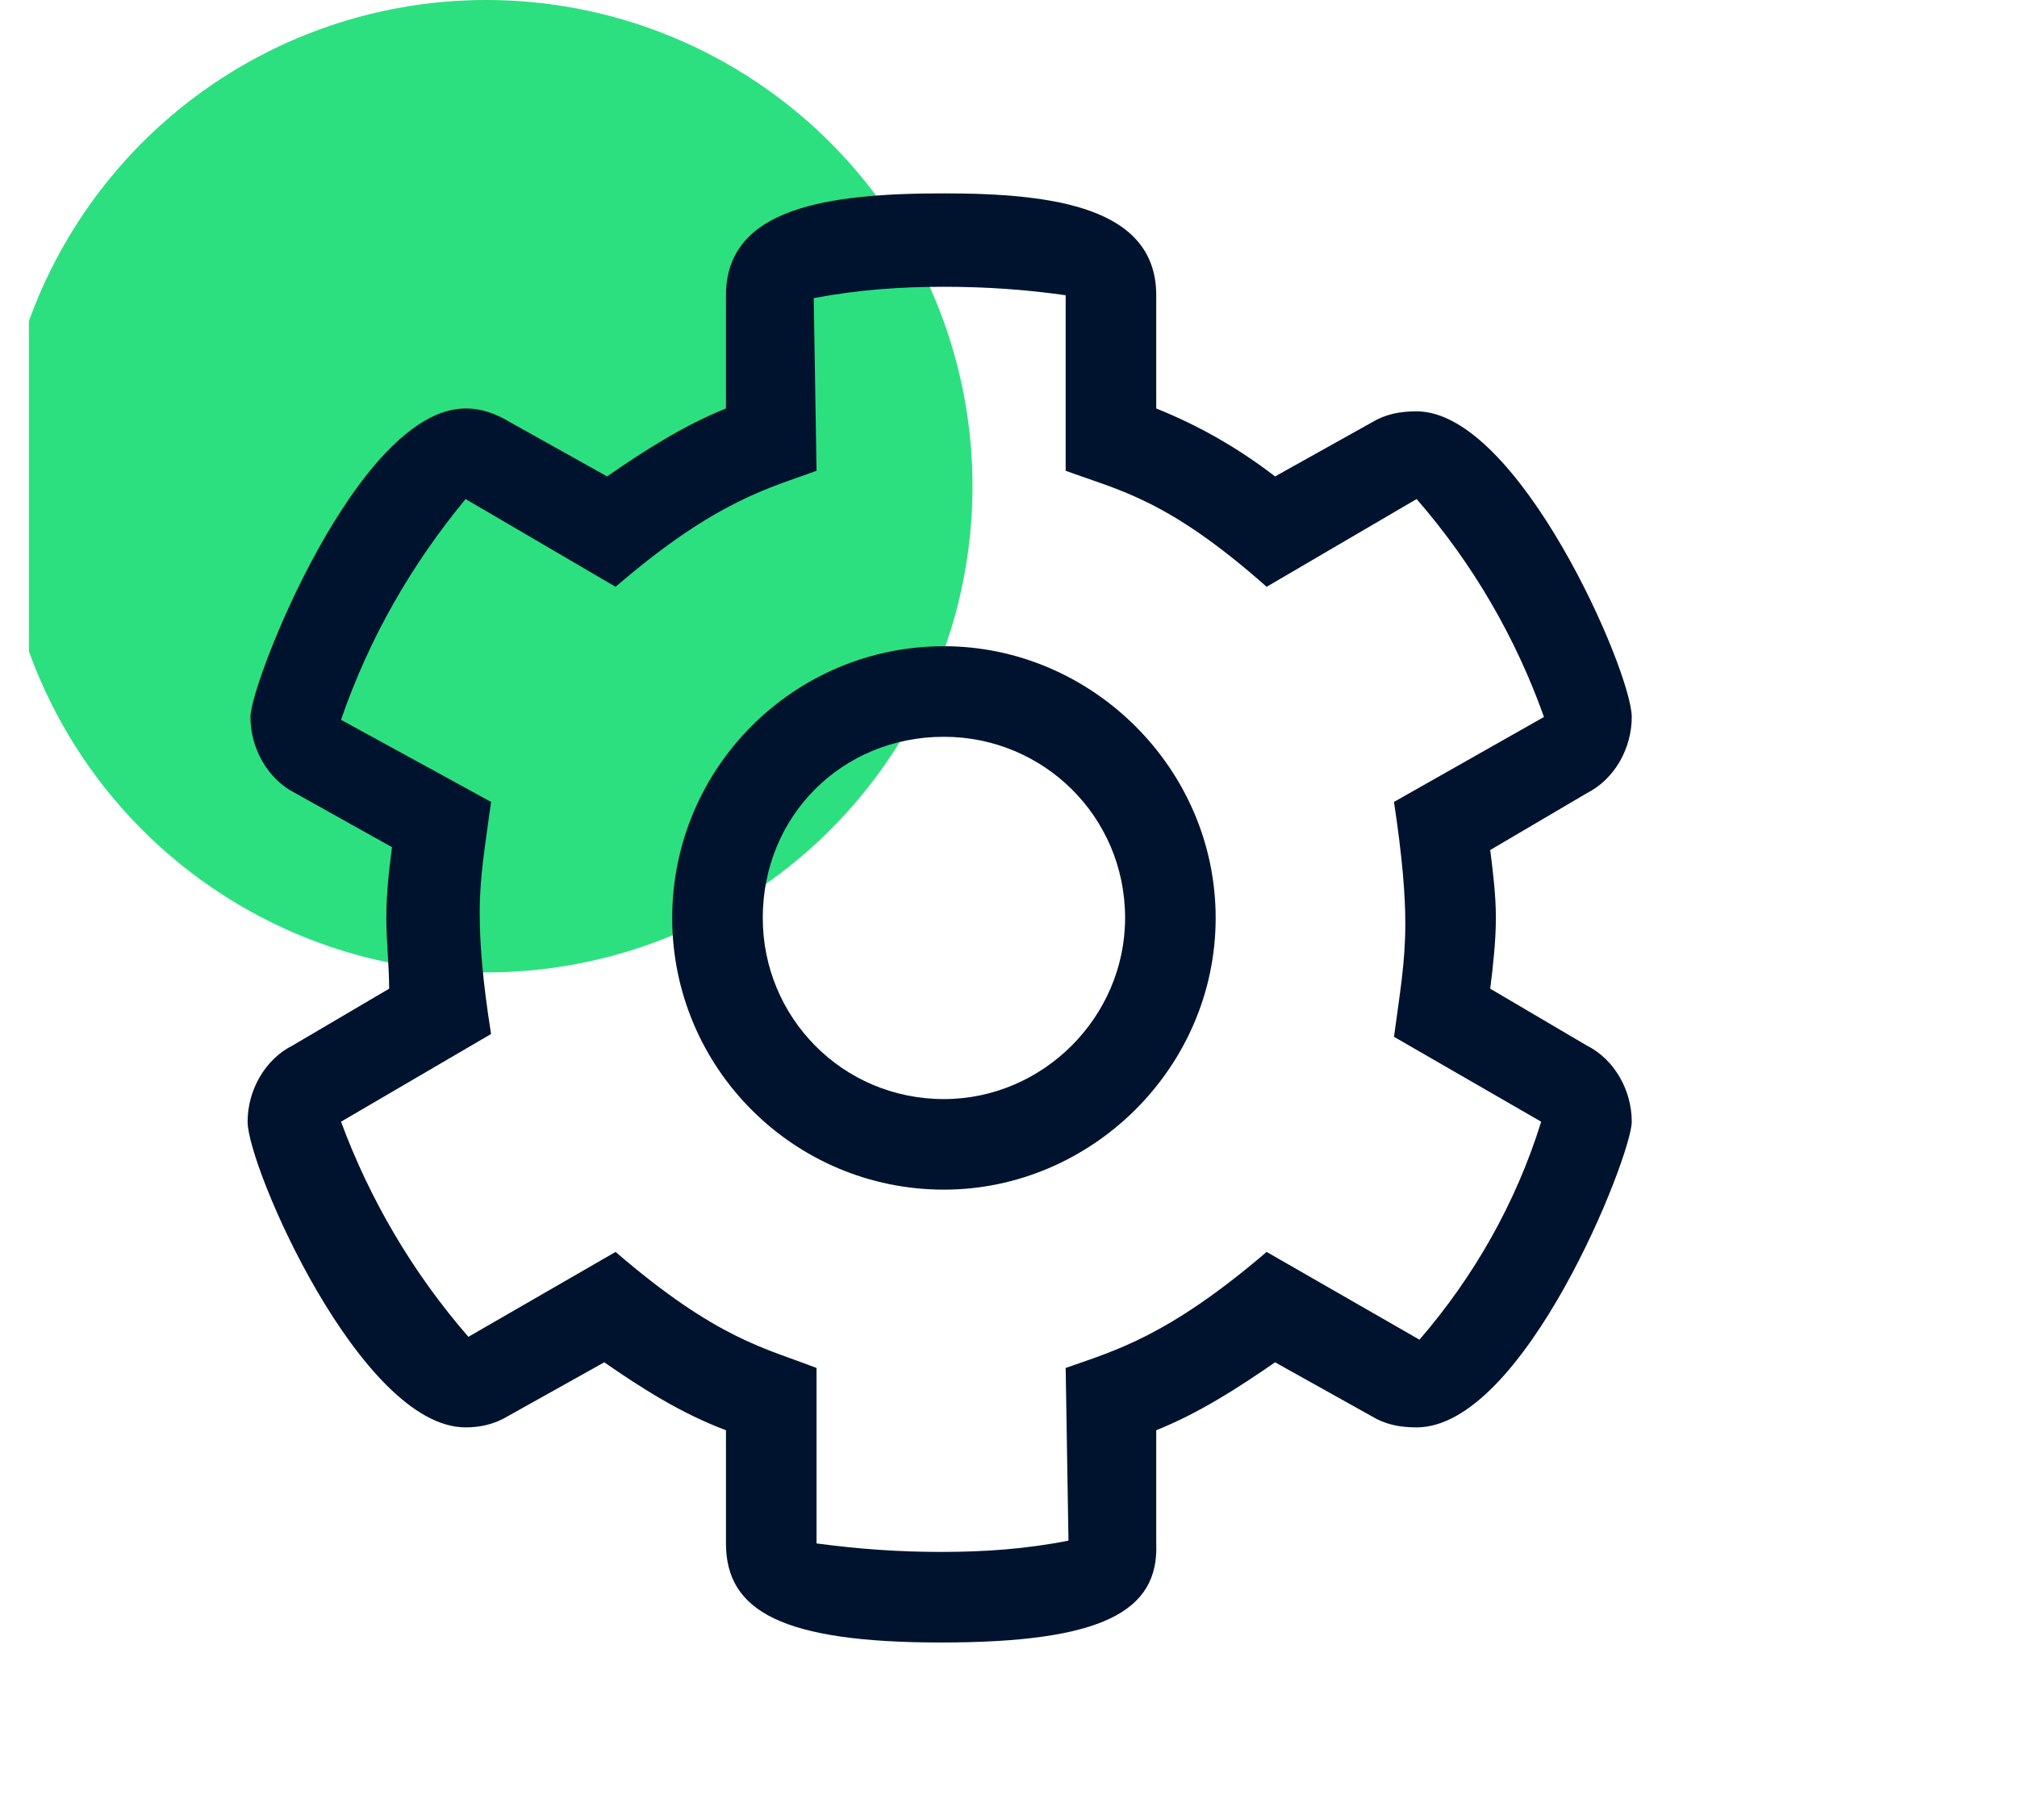 <svg width="41" height="37" viewBox="0 0 41 37" fill="none" xmlns="http://www.w3.org/2000/svg">
<g clip-path="url(#clip0_139_374)">
<circle cx="9.884" cy="9.884" r="9.884" fill="#2CE080"/>
<path d="M19.13 33.39C15.908 33.39 14.757 32.757 14.757 31.376V29.075C13.837 28.73 13.031 28.212 12.283 27.694L10.327 28.787C10.039 28.96 9.751 29.017 9.464 29.017C7.335 29.017 5.033 23.724 5.033 22.803C5.033 22.17 5.379 21.538 5.954 21.25L7.91 20.099C7.91 19.639 7.853 19.121 7.853 18.661C7.853 18.143 7.91 17.683 7.968 17.222L6.012 16.129C5.436 15.841 5.091 15.208 5.091 14.575C5.091 13.885 7.277 8.304 9.464 8.304C9.809 8.304 10.097 8.419 10.384 8.592L12.341 9.685C13.089 9.167 13.894 8.649 14.757 8.304V6.002C14.757 4.219 16.828 3.931 19.188 3.931C21.431 3.931 23.503 4.219 23.503 6.002V8.304C24.366 8.649 25.171 9.11 25.919 9.685L27.876 8.592C28.163 8.419 28.451 8.362 28.796 8.362C30.868 8.362 33.169 13.655 33.169 14.575C33.169 15.208 32.824 15.841 32.248 16.129L30.292 17.28C30.35 17.74 30.407 18.2 30.407 18.661C30.407 19.121 30.35 19.639 30.292 20.099L32.248 21.25C32.824 21.538 33.169 22.17 33.169 22.803C33.169 23.494 30.983 29.017 28.796 29.017C28.451 29.017 28.163 28.96 27.876 28.787L25.919 27.694C25.171 28.212 24.366 28.73 23.503 29.075V31.376C23.56 32.757 22.41 33.39 19.13 33.39ZM12.513 25.45C14.585 27.234 15.563 27.406 16.598 27.809V31.376C17.461 31.491 18.267 31.549 19.13 31.549C19.993 31.549 20.856 31.491 21.719 31.319L21.662 27.809C22.64 27.464 23.733 27.176 25.747 25.45L28.854 27.234C29.947 25.968 30.81 24.472 31.328 22.803L28.336 21.077C28.451 20.214 28.566 19.581 28.566 18.776C28.566 18.2 28.509 17.452 28.336 16.302L31.385 14.575C30.81 12.964 29.947 11.469 28.796 10.145L25.747 11.929C23.733 10.145 22.755 9.973 21.662 9.57V6.002C20.856 5.887 20.051 5.83 19.188 5.83C18.325 5.83 17.461 5.887 16.541 6.06L16.598 9.57C15.678 9.915 14.585 10.145 12.513 11.929L9.464 10.145C8.371 11.469 7.507 12.964 6.932 14.633L9.982 16.302C9.867 17.165 9.751 17.798 9.751 18.546C9.751 19.178 9.809 19.927 9.982 21.02L6.932 22.803C7.507 24.357 8.371 25.853 9.521 27.176L12.513 25.45ZM19.188 24.184C16.138 24.184 13.664 21.71 13.664 18.661C13.664 15.611 16.138 13.137 19.188 13.137C22.18 13.137 24.711 15.611 24.711 18.661C24.711 21.71 22.18 24.184 19.188 24.184ZM19.188 14.978C17.116 14.978 15.505 16.589 15.505 18.661C15.505 20.674 17.116 22.343 19.188 22.343C21.201 22.343 22.87 20.674 22.87 18.661C22.87 16.589 21.201 14.978 19.188 14.978Z" fill="#00132E"/>
</g>
<defs>
<clipPath id="clip0_139_374">
<rect width="39.915" height="37" fill="white" transform="translate(0.587)"/>
</clipPath>
</defs>
</svg>
